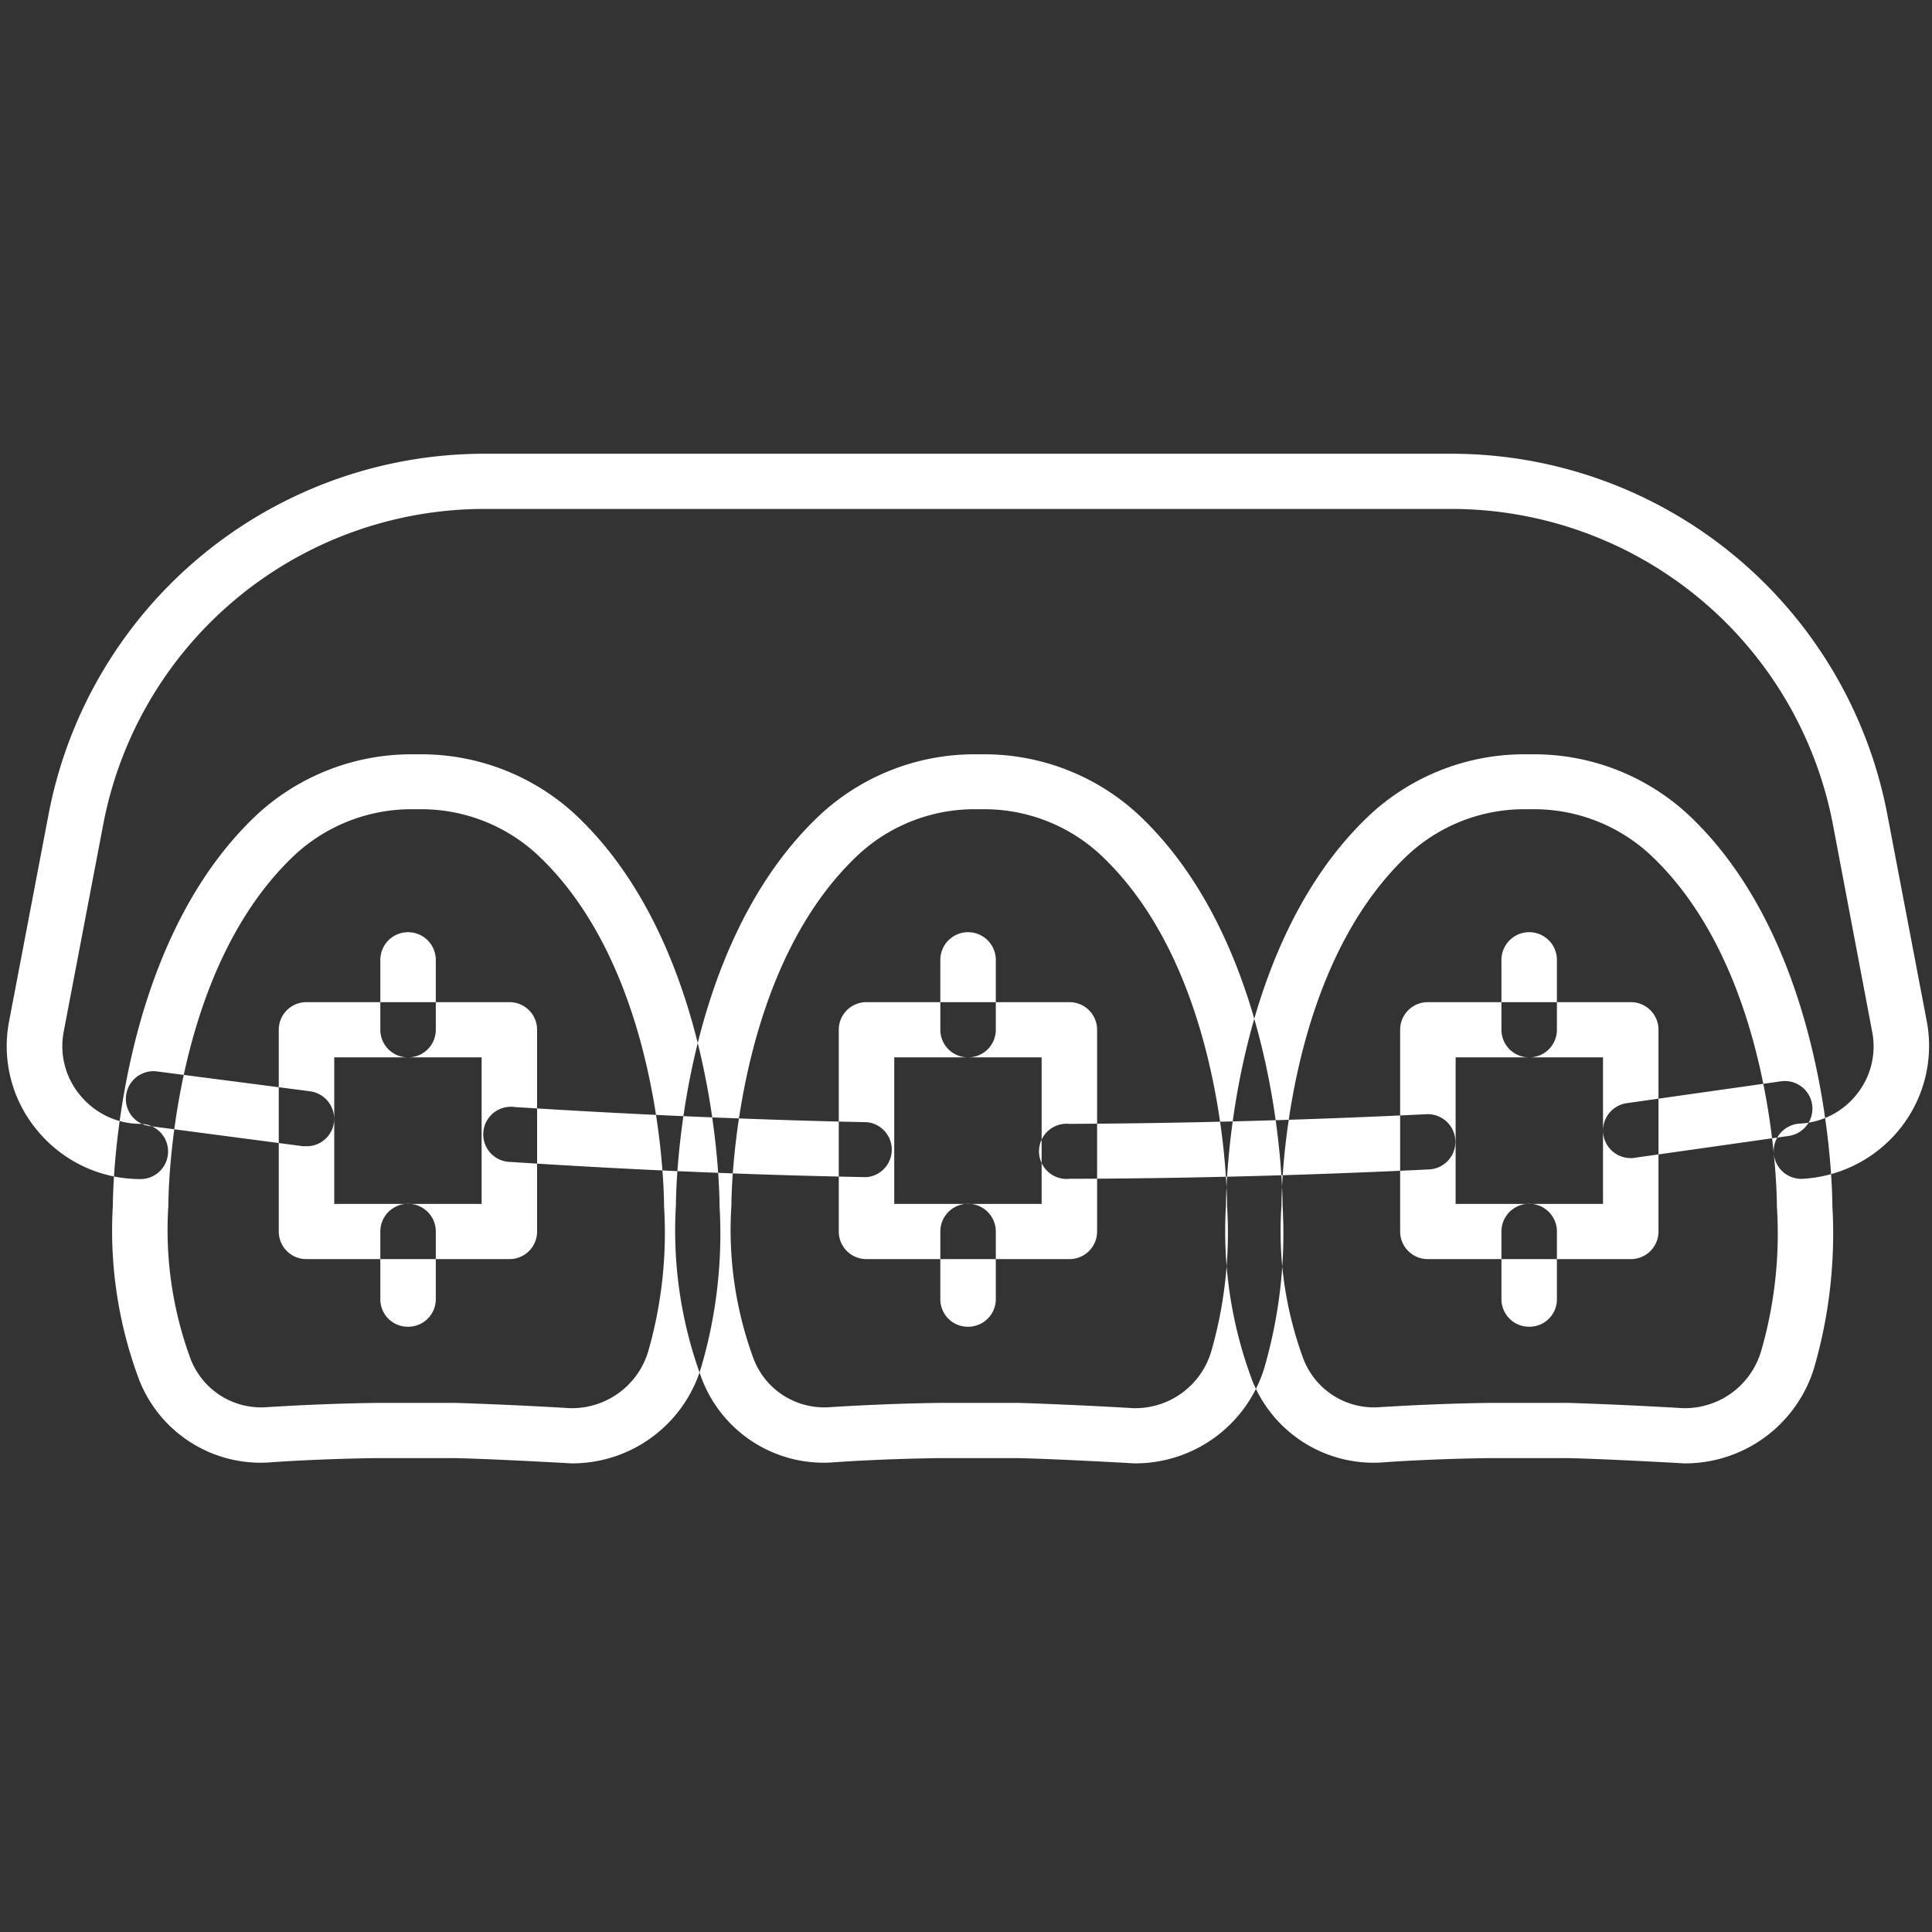 <svg id="icn__orthodontic01.svg" xmlns="http://www.w3.org/2000/svg" width="70" height="70" viewBox="0 0 70 70">
  <rect x="0" y="0" width="70" height="70" fill="#333333" stroke="none"/>
  <defs>
    <style>
      .cls-1 {
        fill: #512c15;
        fill-opacity: 0;
      }

      .cls-2 {
        fill: #fff;
        fill-rule: evenodd;
      }
    </style>
  </defs>
  <rect id="長方形_1387" data-name="長方形 1387" class="cls-1" width="70" height="70"/>
  <path id="シェイプ_1385" data-name="シェイプ 1385" class="cls-2" d="M1749.8,5294.02a2.437,2.437,0,0,1-.27-0.01c-1.16-.06-2.79-0.15-4.04-0.18h-2.84c-1.55.02-3,.09-3.95,0.16a4.727,4.727,0,0,1-4.64-2.95,15.38,15.38,0,0,1-.97-6.38c0-.36.06-9.36,5.27-14.19a8.252,8.252,0,0,1,5.63-2.14h0.19a8.227,8.227,0,0,1,5.62,2.14c5.21,4.83,5.27,13.83,5.27,14.21a17.2,17.2,0,0,1-.68,5.91A4.876,4.876,0,0,1,1749.8,5294.02Zm-7.15-2.19h2.87c1.29,0.04,2.96.12,4.12,0.19a2.885,2.885,0,0,0,2.85-2.07,15.571,15.571,0,0,0,.57-5.24c0-.37-0.05-8.54-4.63-12.78a6.2,6.2,0,0,0-4.25-1.61h-0.19a6.228,6.228,0,0,0-4.26,1.61c-4.58,4.24-4.63,12.41-4.63,12.75a13.514,13.514,0,0,0,.81,5.57,2.739,2.739,0,0,0,2.66,1.74c0.97-.06,2.46-0.14,4.07-0.16h0.01Zm27.55,2.19a2.437,2.437,0,0,1-.27-0.01c-1.15-.06-2.79-0.15-4.04-0.18h-2.83c-1.56.02-3.01,0.09-3.96,0.16a4.727,4.727,0,0,1-4.64-2.95,15.38,15.38,0,0,1-.97-6.38c0-.36.06-9.36,5.28-14.19a8.227,8.227,0,0,1,5.62-2.14h0.19a8.227,8.227,0,0,1,5.62,2.14c5.21,4.83,5.27,13.83,5.27,14.21a17.473,17.473,0,0,1-.67,5.91A4.888,4.888,0,0,1,1770.2,5294.02Zm-7.15-2.19h2.87c1.3,0.04,2.96.12,4.13,0.19a2.873,2.873,0,0,0,2.84-2.07,15.571,15.571,0,0,0,.57-5.24c0-.37-0.05-8.54-4.63-12.78a6.2,6.2,0,0,0-4.25-1.61h-0.19a6.2,6.2,0,0,0-4.25,1.61c-4.58,4.24-4.64,12.41-4.64,12.75a13.514,13.514,0,0,0,.81,5.57,2.739,2.739,0,0,0,2.66,1.74c0.97-.06,2.46-0.14,4.07-0.16h0.01Zm27.07,2.19a2.437,2.437,0,0,1-.27-0.01c-1.15-.06-2.79-0.15-4.04-0.18h-2.83c-1.56.02-3.01,0.09-3.95,0.16a4.732,4.732,0,0,1-4.65-2.95,15.4,15.4,0,0,1-.96-6.38c0-.36.06-9.36,5.27-14.19a8.227,8.227,0,0,1,5.62-2.14h0.19a8.227,8.227,0,0,1,5.62,2.14c5.21,4.83,5.27,13.83,5.27,14.21a17.473,17.473,0,0,1-.67,5.91A4.888,4.888,0,0,1,1790.12,5294.02Zm-7.15-2.19h2.87c1.3,0.04,2.96.12,4.13,0.19a2.882,2.882,0,0,0,2.84-2.07,15.318,15.318,0,0,0,.57-5.24c0-.37-0.05-8.54-4.63-12.78a6.2,6.2,0,0,0-4.25-1.61h-0.19a6.2,6.2,0,0,0-4.25,1.61c-4.58,4.24-4.63,12.41-4.63,12.75a13.368,13.368,0,0,0,.8,5.57,2.739,2.739,0,0,0,2.66,1.74c0.97-.06,2.47-0.14,4.07-0.16h0.01Zm-22.57-8.18h-0.03c-4.26-.08-8.59-0.27-12.86-0.55a1,1,0,1,1,.14-1.99c4.23,0.27,8.53.46,12.77,0.55A1,1,0,0,1,1760.4,5283.65Zm7.35,0.06a1,1,0,1,1-.01-1.99c4.3-.02,8.65-0.14,12.94-0.35a1,1,0,1,1,.1,2c-4.32.21-8.71,0.33-13.03,0.34h0Zm-20.29,2.91h-7.35a1,1,0,0,1-1.01-1v-7.31a1,1,0,0,1,1.01-1h7.35a1,1,0,0,1,1,1v7.31A1,1,0,0,1,1747.46,5286.62Zm-6.35-2h5.34v-5.31h-5.34v5.31Zm26.64,2h-7.35a1,1,0,0,1-1.01-1v-7.31a1,1,0,0,1,1.01-1h7.35a1,1,0,0,1,1,1v7.31A1,1,0,0,1,1767.75,5286.62Zm-6.35-2h5.34v-5.31h-5.34v5.31Zm26.68,2h-7.35a1,1,0,0,1-1-1v-7.31a1,1,0,0,1,1-1h7.35a1,1,0,0,1,1.01,1v7.31A1,1,0,0,1,1788.08,5286.62Zm-6.34-2h5.34v-5.31h-5.34v5.31Zm-47.65-.9a4.831,4.831,0,0,1-3.73-1.75,4.765,4.765,0,0,1-1.03-3.97l1.44-7.55a16.078,16.078,0,0,1,15.8-13.01h35a16.078,16.078,0,0,1,15.8,13.01l1.44,7.55a4.8,4.8,0,0,1-.95,3.87,4.866,4.866,0,0,1-3.54,1.84,1,1,0,1,1-.11-2,2.807,2.807,0,0,0,2.07-1.07,2.769,2.769,0,0,0,.55-2.27l-1.43-7.55a14.075,14.075,0,0,0-13.83-11.38h-35a14.064,14.064,0,0,0-13.82,11.38l-1.44,7.55a2.775,2.775,0,0,0,.6,2.32,2.826,2.826,0,0,0,2.18,1.03A1,1,0,1,1,1734.09,5283.72Zm6.02-1.19h-0.13l-5.55-.73a0.988,0.988,0,0,1-.86-1.12,1,1,0,0,1,1.12-.86l5.55,0.72a1.01,1.01,0,0,1,.86,1.13A0.993,0.993,0,0,1,1740.11,5282.53Zm47.97,0.43a1,1,0,0,1-.14-1.99l5.57-.79a1,1,0,1,1,.28,1.98l-5.57.79A0.615,0.615,0,0,1,1788.08,5282.96Zm-24.01-3.65a1,1,0,0,1-1-1v-2.53a1.005,1.005,0,0,1,2.01,0v2.53A1,1,0,0,1,1764.07,5279.31Zm0,9.76a0.994,0.994,0,0,1-1-.99v-2.46a1.005,1.005,0,0,1,2.01,0v2.46A1,1,0,0,1,1764.07,5289.07Zm20.34-9.76a1,1,0,0,1-1.01-1v-2.53a1.005,1.005,0,0,1,2.01,0v2.53A1,1,0,0,1,1784.41,5279.31Zm0,9.76a1,1,0,0,1-1.01-.99v-2.46a1.005,1.005,0,0,1,2.01,0v2.46A0.994,0.994,0,0,1,1784.41,5289.07Zm-40.63-9.76a1,1,0,0,1-1-1v-2.53a1.005,1.005,0,0,1,2.01,0v2.53A1,1,0,0,1,1743.78,5279.31Zm0,9.76a0.994,0.994,0,0,1-1-.99v-2.46a1.005,1.005,0,0,1,2.01,0v2.46A1,1,0,0,1,1743.78,5289.07Z" transform="translate(-1729 -5241)"/>
</svg>
